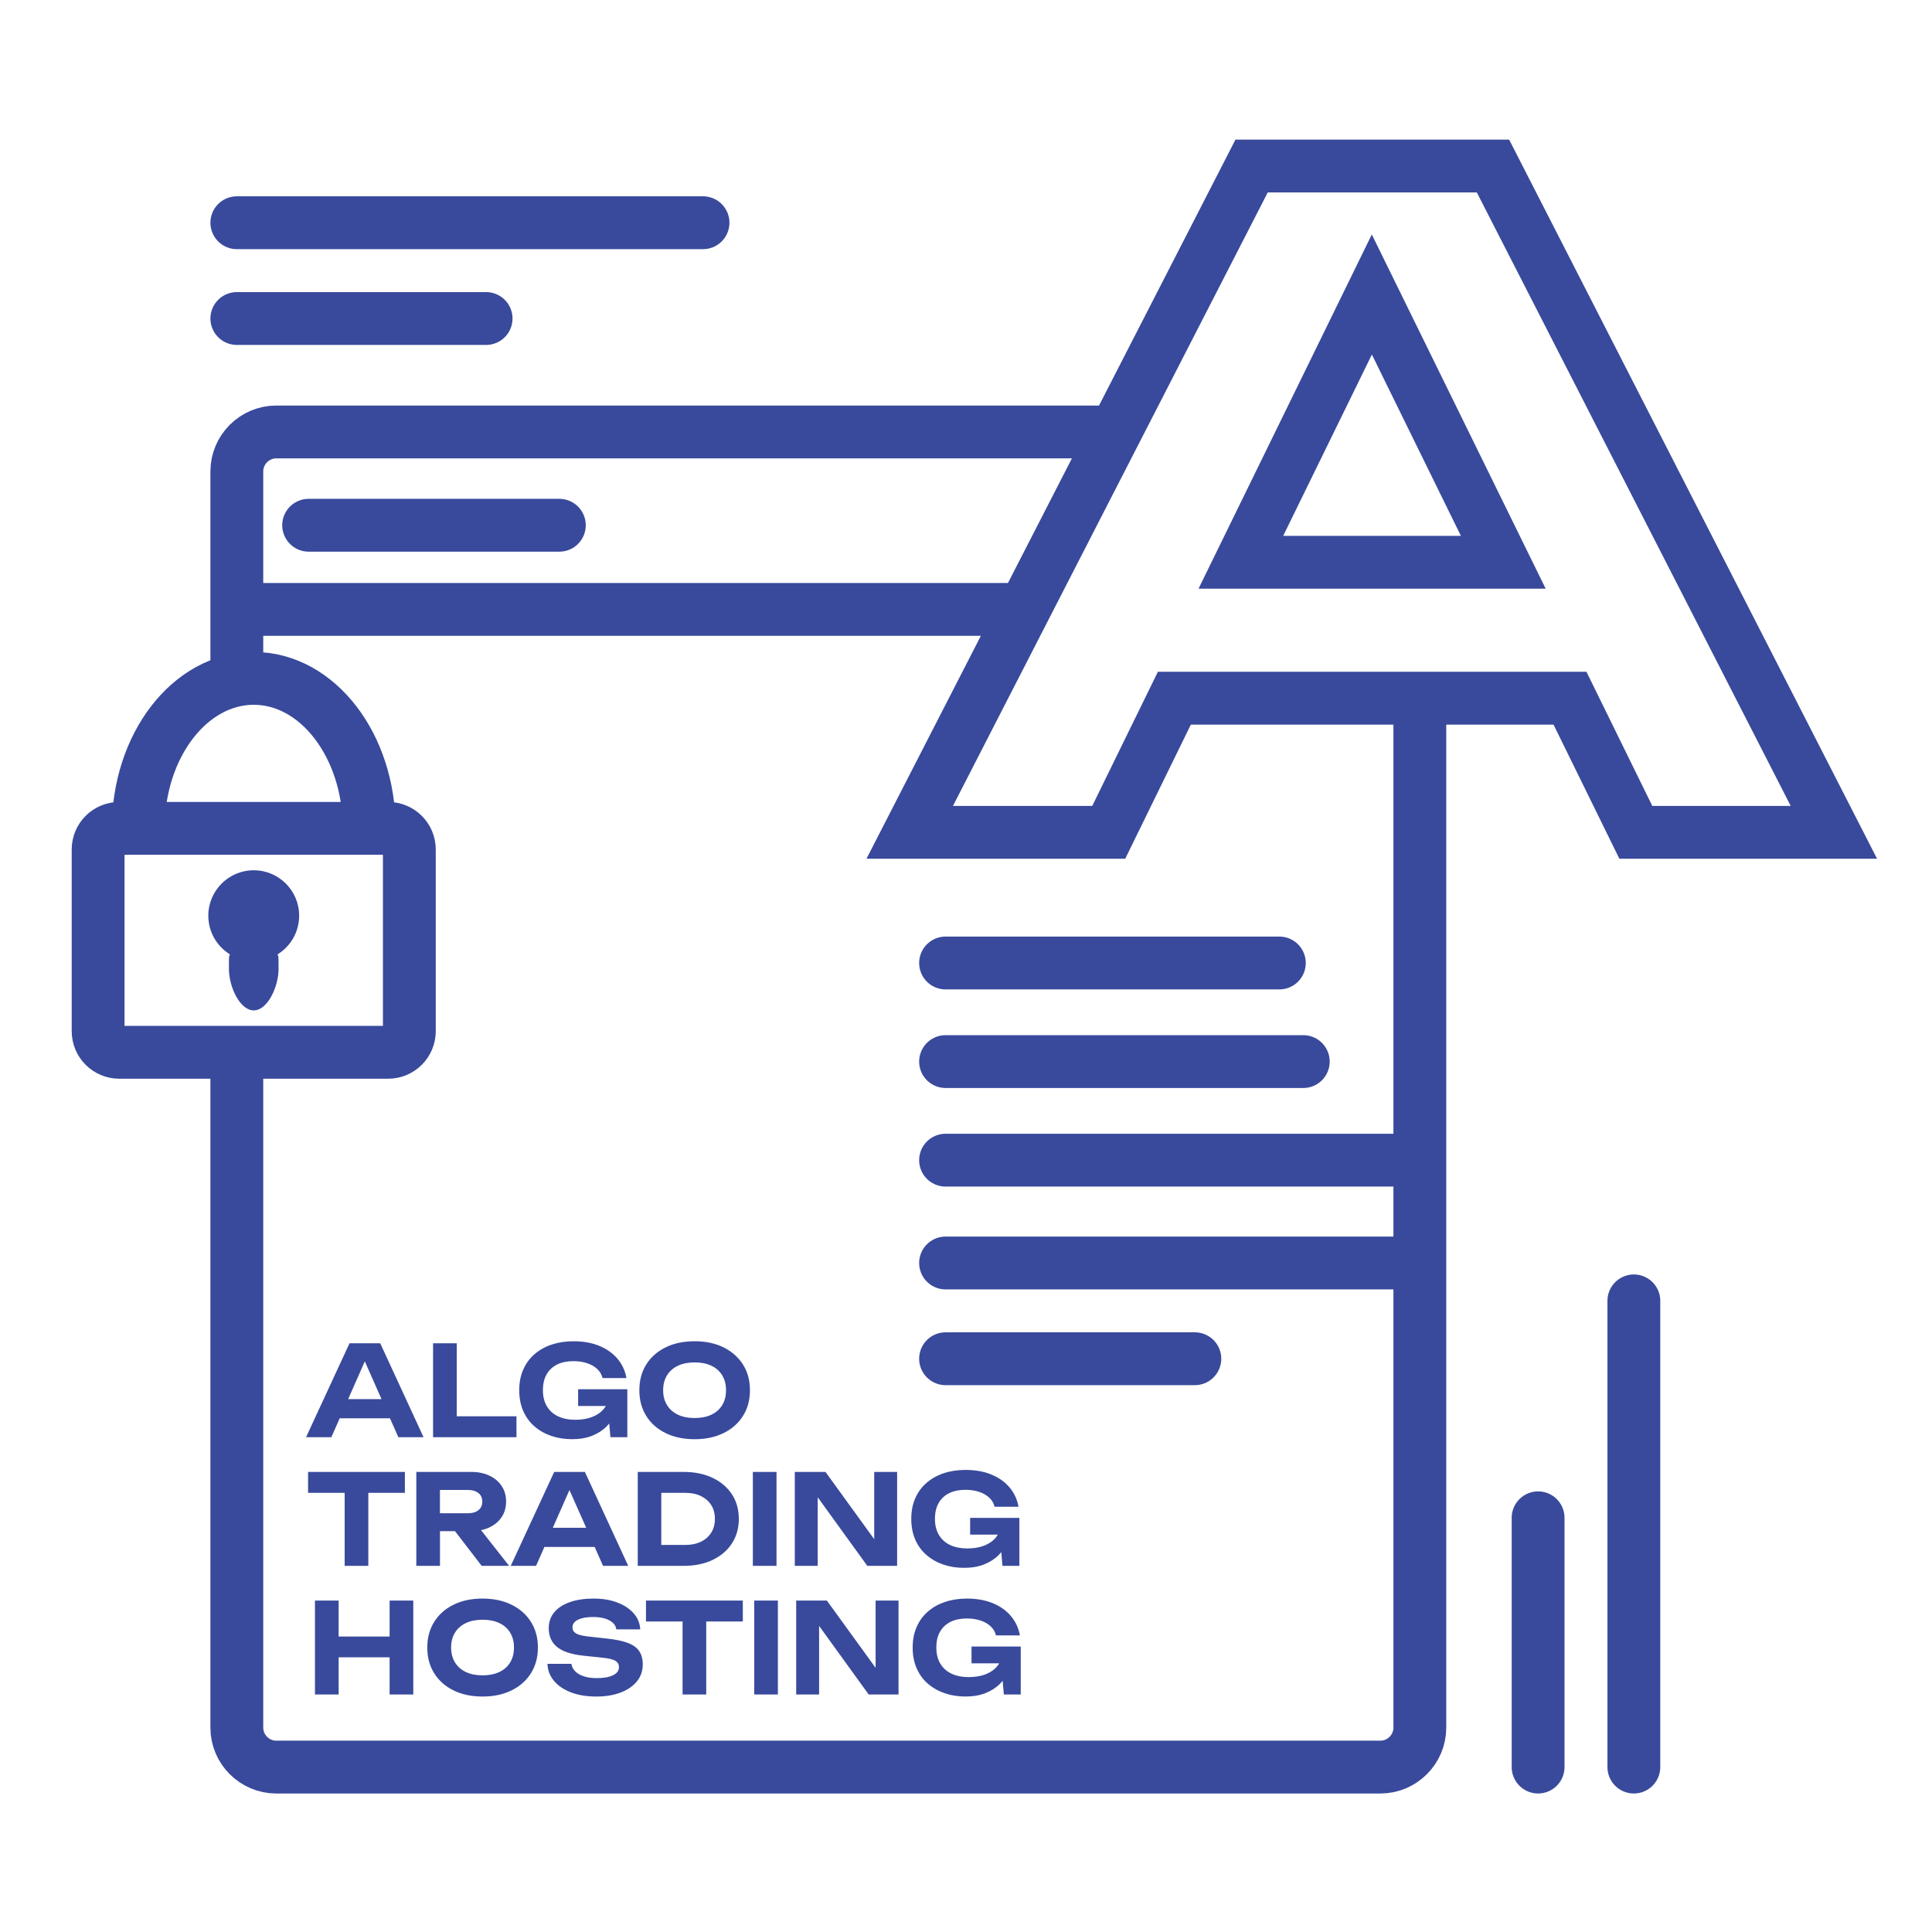 <?xml version="1.0" encoding="UTF-8"?>
<svg xmlns="http://www.w3.org/2000/svg" width="256" height="256" viewBox="0 0 256 256" fill="none">
  <path d="M31.381 90.103V62.462C31.381 59.586 33.733 57.237 36.604 57.237H147.762M188.135 92.515V228.923C188.135 231.797 185.784 234.148 182.908 234.148H36.604C33.733 234.148 31.381 231.797 31.381 228.923V139.437" stroke="#394A9C" stroke-width="7" stroke-miterlimit="22.926"></path>
  <path d="M31.381 80.749H135.699" stroke="#394A9C" stroke-width="7" stroke-miterlimit="22.926"></path>
  <path d="M40.897 69.598H74.115" stroke="#394A9C" stroke-width="7" stroke-miterlimit="22.926" stroke-linecap="round" stroke-linejoin="round"></path>
  <path d="M51.441 109.764H15.799C14.253 109.764 13 111.017 13 112.563V136.635C13 138.181 14.253 139.435 15.799 139.435H51.441C52.987 139.435 54.24 138.181 54.24 136.635V112.563C54.24 111.017 52.987 109.764 51.441 109.764Z" stroke="#394A9C" stroke-width="7" stroke-miterlimit="22.926"></path>
  <path d="M18.318 109.763C18.318 98.786 25.168 89.888 33.621 89.888C42.072 89.888 48.922 98.786 48.922 109.763" stroke="#394A9C" stroke-width="7" stroke-miterlimit="22.926"></path>
  <path fill-rule="evenodd" clip-rule="evenodd" d="M33.621 115.315C36.944 115.315 39.639 118.009 39.639 121.333C39.639 123.491 38.504 125.381 36.8 126.444C36.872 127.061 36.91 125.968 36.91 128.378C36.91 130.788 35.437 133.883 33.621 133.883C31.805 133.883 30.333 130.788 30.333 128.378C30.333 125.971 30.37 127.061 30.442 126.444C28.738 125.381 27.603 123.491 27.603 121.333C27.603 118.009 30.298 115.315 33.623 115.315H33.621Z" fill="#394A9C"></path>
  <path d="M125.293 127.602H169.52" stroke="#394A9C" stroke-width="7" stroke-miterlimit="22.926" stroke-linecap="round" stroke-linejoin="round"></path>
  <path d="M125.293 140.665H172.692" stroke="#394A9C" stroke-width="7" stroke-miterlimit="22.926" stroke-linecap="round" stroke-linejoin="round"></path>
  <path d="M125.293 153.728H187.068" stroke="#394A9C" stroke-width="7" stroke-miterlimit="22.926" stroke-linecap="round" stroke-linejoin="round"></path>
  <path d="M125.293 167.352H187.068" stroke="#394A9C" stroke-width="7" stroke-miterlimit="22.926" stroke-linecap="round" stroke-linejoin="round"></path>
  <path d="M125.293 180.04H158.324" stroke="#394A9C" stroke-width="7" stroke-miterlimit="22.926" stroke-linecap="round" stroke-linejoin="round"></path>
  <path fill-rule="evenodd" clip-rule="evenodd" d="M199.192 74.501L181.777 39.025L164.421 74.501H199.192ZM197.828 22L243 110.29H216.757L208.032 92.515H155.609L146.912 110.29H120.541L165.843 22H197.828Z" stroke="#394A9C" stroke-width="7" stroke-miterlimit="22.926"></path>
  <path d="M31.381 29.513H93.154" stroke="#394A9C" stroke-width="7" stroke-miterlimit="22.926" stroke-linecap="round" stroke-linejoin="round"></path>
  <path d="M31.381 42.204H64.411" stroke="#394A9C" stroke-width="7" stroke-miterlimit="22.926" stroke-linecap="round" stroke-linejoin="round"></path>
  <path d="M216.494 234.146V172.371" stroke="#394A9C" stroke-width="7" stroke-miterlimit="22.926" stroke-linecap="round" stroke-linejoin="round"></path>
  <path d="M203.806 234.146V201.117" stroke="#394A9C" stroke-width="7" stroke-miterlimit="22.926" stroke-linecap="round" stroke-linejoin="round"></path>
  <path fill-rule="evenodd" clip-rule="evenodd" d="M46.134 185.39H50.553L48.339 180.388L46.132 185.39H46.134ZM66.163 215.063C65.543 214.769 64.802 214.623 63.94 214.623C63.089 214.623 62.352 214.769 61.733 215.063C61.113 215.357 60.633 215.778 60.29 216.333C59.947 216.886 59.775 217.543 59.775 218.307C59.775 219.069 59.947 219.729 60.29 220.281C60.633 220.834 61.115 221.258 61.733 221.551C62.352 221.845 63.089 221.992 63.94 221.992C64.802 221.992 65.546 221.845 66.163 221.551C66.783 221.258 67.261 220.834 67.599 220.281C67.937 219.729 68.104 219.069 68.104 218.307C68.104 217.543 67.937 216.886 67.599 216.333C67.261 215.778 66.783 215.357 66.163 215.063ZM63.392 200.108C63.735 199.835 63.905 199.457 63.905 198.97C63.905 198.483 63.735 198.106 63.392 197.833C63.049 197.563 62.583 197.427 61.996 197.427H58.295V200.515H61.996C62.583 200.515 63.047 200.38 63.392 200.11V200.108ZM77.672 202.438L75.457 197.437L73.25 202.438H77.672ZM90.809 197.807H87.623V204.713H90.809C91.606 204.713 92.298 204.568 92.883 204.282C93.471 203.995 93.923 203.594 94.245 203.079C94.566 202.564 94.727 201.958 94.727 201.261C94.727 200.553 94.566 199.944 94.245 199.436C93.925 198.928 93.471 198.53 92.883 198.241C92.298 197.954 91.606 197.81 90.809 197.81V197.807ZM94.261 180.966C93.641 180.673 92.9 180.526 92.035 180.526C91.184 180.526 90.448 180.673 89.828 180.966C89.208 181.26 88.728 181.684 88.385 182.236C88.043 182.789 87.87 183.448 87.87 184.211C87.87 184.975 88.043 185.632 88.385 186.185C88.728 186.739 89.21 187.161 89.828 187.455C90.448 187.748 91.184 187.895 92.035 187.895C92.897 187.895 93.641 187.748 94.261 187.455C94.881 187.161 95.359 186.739 95.696 186.185C96.034 185.632 96.202 184.975 96.202 184.211C96.202 183.448 96.034 182.789 95.696 182.236C95.359 181.684 94.881 181.26 94.261 180.966ZM98.451 180.81C99.067 181.784 99.372 182.917 99.372 184.213C99.372 185.506 99.067 186.641 98.451 187.616C97.836 188.59 96.981 189.347 95.878 189.89C94.776 190.433 93.496 190.704 92.035 190.704C90.576 190.704 89.294 190.431 88.192 189.89C87.092 189.347 86.237 188.59 85.628 187.616C85.02 186.641 84.717 185.506 84.717 184.213C84.717 182.919 85.02 181.784 85.628 180.81C86.237 179.836 87.092 179.079 88.192 178.535C89.294 177.992 90.574 177.722 92.035 177.722C93.496 177.722 94.776 177.992 95.878 178.535C96.978 179.079 97.836 179.836 98.451 180.81ZM83.125 184.08V190.436H80.883L80.727 188.622C80.62 188.753 80.506 188.876 80.387 189C79.867 189.527 79.224 189.941 78.462 190.244C77.7 190.55 76.807 190.701 75.788 190.701C74.814 190.701 73.905 190.557 73.059 190.27C72.213 189.983 71.468 189.562 70.827 189.009C70.186 188.457 69.687 187.776 69.333 186.968C68.978 186.159 68.801 185.241 68.801 184.213C68.801 183.185 68.981 182.267 69.34 181.458C69.701 180.649 70.202 179.969 70.85 179.416C71.498 178.864 72.255 178.442 73.125 178.156C73.994 177.869 74.942 177.724 75.97 177.724C77.31 177.724 78.473 177.934 79.464 178.356C80.454 178.776 81.251 179.351 81.855 180.081C82.456 180.812 82.843 181.654 83.009 182.602H79.839C79.73 182.139 79.496 181.74 79.142 181.407C78.788 181.076 78.343 180.819 77.807 180.635C77.271 180.451 76.658 180.36 75.973 180.36C75.143 180.36 74.43 180.507 73.831 180.801C73.234 181.095 72.768 181.526 72.437 182.094C72.106 182.663 71.941 183.369 71.941 184.211C71.941 185.052 72.118 185.765 72.472 186.352C72.826 186.937 73.323 187.38 73.966 187.681C74.607 187.979 75.367 188.128 76.241 188.128C77.091 188.128 77.842 188.002 78.49 187.746C79.138 187.492 79.653 187.126 80.032 186.651C80.121 186.539 80.2 186.425 80.272 186.301H76.604V184.078H83.127L83.125 184.08ZM60.521 177.99V187.667H68.435V190.438H57.384V177.99H60.521ZM50.38 177.99L56.123 190.438H52.785L51.676 187.932H45.013L43.906 190.438H40.554L46.313 177.99H50.38ZM53.65 195.038V197.81H48.805V207.486H45.668V197.81H40.822V195.038H53.652H53.65ZM73.435 195.038H77.501L83.244 207.486H79.907L78.797 204.981H72.134L71.029 207.486H67.676L73.435 195.038ZM66.48 196.912C66.867 197.5 67.06 198.185 67.06 198.97C67.06 199.744 66.867 200.424 66.48 201.012C66.093 201.599 65.55 202.058 64.853 202.389C64.511 202.552 64.14 202.676 63.744 202.757L67.459 207.484H63.825L60.29 202.886H58.3V207.484H55.163V195.036H62.416C63.345 195.036 64.159 195.202 64.856 195.533C65.552 195.864 66.096 196.325 66.482 196.91L66.48 196.912ZM90.578 195.038C92.04 195.038 93.317 195.297 94.412 195.817C95.508 196.337 96.363 197.061 96.976 197.991C97.591 198.921 97.897 200.012 97.897 201.261C97.897 202.501 97.589 203.587 96.976 204.522C96.361 205.456 95.508 206.186 94.412 206.705C93.317 207.225 92.04 207.486 90.578 207.486H84.505V195.038H90.578ZM99.756 195.038H102.893V207.486H99.756V195.038ZM115.837 195.038H118.874V207.486H114.924L108.352 198.397V207.486H105.315V195.038H109.382L115.837 203.948V195.038ZM125.074 195.204C125.941 194.915 126.892 194.773 127.919 194.773C129.259 194.773 130.422 194.983 131.413 195.404C132.403 195.824 133.2 196.4 133.802 197.129C134.405 197.859 134.79 198.7 134.955 199.651H131.786C131.674 199.185 131.443 198.788 131.089 198.455C130.735 198.124 130.29 197.865 129.753 197.684C129.215 197.5 128.605 197.409 127.919 197.409C127.09 197.409 126.376 197.556 125.778 197.849C125.181 198.143 124.715 198.574 124.384 199.143C124.053 199.714 123.885 200.418 123.885 201.259C123.885 202.1 124.062 202.813 124.416 203.401C124.771 203.986 125.267 204.428 125.91 204.729C126.551 205.027 127.311 205.177 128.185 205.177C129.036 205.177 129.786 205.051 130.434 204.794C131.082 204.54 131.597 204.174 131.977 203.699C132.065 203.587 132.145 203.471 132.217 203.349H128.549V201.126H135.07V207.482H132.83L132.674 205.668C132.567 205.799 132.455 205.922 132.333 206.046C131.814 206.573 131.171 206.985 130.408 207.29C129.644 207.596 128.754 207.747 127.735 207.747C126.761 207.747 125.852 207.605 125.006 207.316C124.16 207.029 123.414 206.608 122.773 206.055C122.13 205.503 121.634 204.822 121.279 204.014C120.925 203.205 120.748 202.287 120.748 201.259C120.748 200.231 120.928 199.31 121.286 198.504C121.648 197.698 122.149 197.015 122.797 196.462C123.445 195.91 124.202 195.488 125.071 195.202L125.074 195.204ZM41.734 212.084H44.871V216.848H51.625V212.084H54.762V224.532H51.625V219.603H44.871V224.532H41.734V212.084ZM78.643 211.819C79.827 211.819 80.874 211.991 81.78 212.334C82.689 212.676 83.412 213.152 83.955 213.763C84.498 214.371 84.789 215.084 84.836 215.902H81.666C81.622 215.559 81.471 215.268 81.209 215.033C80.948 214.795 80.601 214.606 80.163 214.469C79.725 214.331 79.203 214.261 78.594 214.261C77.753 214.261 77.087 214.38 76.595 214.618C76.103 214.856 75.856 215.196 75.856 215.639C75.856 215.972 76.003 216.231 76.296 216.419C76.59 216.608 77.112 216.746 77.865 216.834L80.405 217.116C81.568 217.237 82.498 217.431 83.195 217.697C83.892 217.962 84.395 218.328 84.705 218.792C85.015 219.258 85.169 219.843 85.169 220.552C85.169 221.402 84.913 222.148 84.398 222.784C83.885 223.421 83.165 223.915 82.242 224.269C81.317 224.623 80.242 224.8 79.014 224.8C77.742 224.8 76.627 224.618 75.67 224.253C74.714 223.887 73.961 223.381 73.414 222.733C72.866 222.085 72.575 221.33 72.542 220.468H75.712C75.767 220.843 75.938 221.176 76.227 221.463C76.513 221.749 76.898 221.971 77.38 222.127C77.863 222.281 78.422 222.36 79.065 222.36C79.984 222.36 80.706 222.232 81.23 221.978C81.757 221.724 82.018 221.363 82.018 220.899C82.018 220.545 81.867 220.27 81.561 220.076C81.256 219.883 80.69 219.743 79.86 219.654L77.455 219.405C75.784 219.239 74.574 218.853 73.828 218.244C73.083 217.636 72.71 216.806 72.71 215.755C72.71 214.925 72.954 214.217 73.448 213.63C73.94 213.045 74.632 212.595 75.523 212.285C76.413 211.975 77.457 211.819 78.65 211.819H78.643ZM70.353 214.907C70.969 215.881 71.274 217.016 71.274 218.31C71.274 219.603 70.966 220.738 70.353 221.712C69.74 222.686 68.883 223.444 67.781 223.987C66.68 224.53 65.399 224.8 63.937 224.8C62.478 224.8 61.197 224.53 60.094 223.987C58.994 223.444 58.139 222.686 57.531 221.712C56.922 220.738 56.617 219.603 56.617 218.31C56.617 217.016 56.922 215.881 57.531 214.907C58.139 213.933 58.994 213.175 60.094 212.632C61.194 212.089 62.476 211.819 63.937 211.819C65.399 211.819 66.678 212.091 67.781 212.632C68.883 213.175 69.74 213.933 70.353 214.907ZM85.598 212.084H98.428V214.856H93.58V224.532H90.443V214.856H85.596V212.084H85.598ZM99.938 212.084H103.075V224.532H99.938V212.084ZM116.022 212.084H119.058V224.532H115.108L108.536 215.443V224.532H105.499V212.084H109.566L116.022 220.994V212.084ZM128.103 211.819C129.441 211.819 130.606 212.031 131.597 212.45C132.588 212.87 133.385 213.448 133.986 214.177C134.589 214.907 134.974 215.748 135.14 216.699H131.97C131.858 216.233 131.627 215.837 131.273 215.503C130.919 215.173 130.474 214.914 129.938 214.732C129.399 214.548 128.789 214.457 128.103 214.457C127.274 214.457 126.561 214.604 125.962 214.898C125.365 215.191 124.899 215.622 124.568 216.191C124.235 216.762 124.069 217.466 124.069 218.307C124.069 219.149 124.246 219.862 124.601 220.449C124.955 221.034 125.451 221.477 126.094 221.777C126.738 222.076 127.495 222.225 128.369 222.225C129.222 222.225 129.973 222.097 130.618 221.843C131.266 221.589 131.779 221.223 132.161 220.747C132.252 220.635 132.331 220.519 132.401 220.398H128.733V218.174H135.254V224.53H133.014L132.858 222.719C132.751 222.85 132.636 222.973 132.518 223.097C131.998 223.623 131.357 224.036 130.593 224.341C129.828 224.644 128.938 224.798 127.919 224.798C126.945 224.798 126.036 224.653 125.19 224.367C124.344 224.078 123.598 223.658 122.957 223.106C122.314 222.551 121.818 221.871 121.464 221.064C121.109 220.256 120.932 219.337 120.932 218.31C120.932 217.282 121.112 216.361 121.473 215.555C121.832 214.746 122.335 214.066 122.983 213.513C123.631 212.958 124.388 212.539 125.258 212.252C126.125 211.963 127.073 211.821 128.103 211.821V211.819Z" fill="#394A9C"></path>
</svg>
